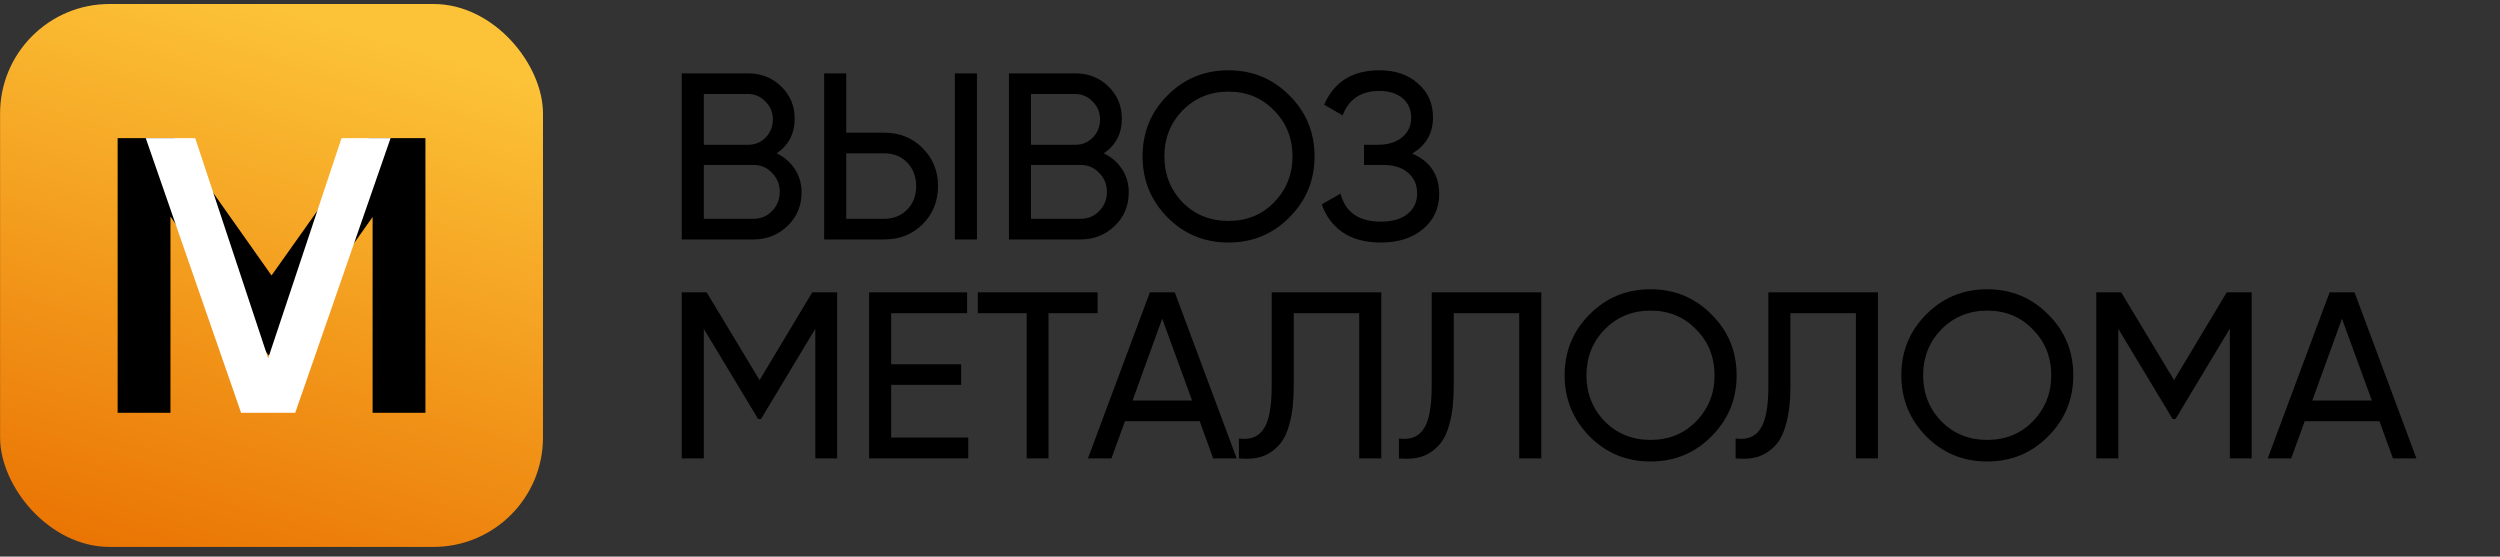 <?xml version="1.0" encoding="UTF-8"?> <svg xmlns="http://www.w3.org/2000/svg" width="274" height="61" viewBox="0 0 274 61" fill="none"><rect x="0" y="0" width="274" height="61" fill="#333333" stroke="none"/><rect x="0.008" y="0.438" width="59.504" height="59.504" rx="12" fill="url(#paint0_linear_6081_49)"></rect><path d="M40.434 15.141H46.627V45.241H40.837V23.784L30.112 38.92H29.407L18.683 23.741V45.241H12.893V15.141H19.136L29.76 30.191L40.434 15.141Z" fill="black"></path><path d="M32.358 45.242H26.424L15.975 15.142H21.393L29.391 39.265L37.432 15.142H42.807L32.358 45.242Z" fill="white"></path><path d="M85.121 16.804C85.971 17.22 86.638 17.801 87.124 18.546C87.609 19.291 87.852 20.141 87.852 21.094C87.852 22.55 87.34 23.772 86.317 24.76C85.295 25.748 84.047 26.242 82.573 26.242H74.722V8.042H82.001C83.44 8.042 84.645 8.519 85.615 9.472C86.603 10.425 87.097 11.604 87.097 13.008C87.097 14.637 86.439 15.903 85.121 16.804ZM82.001 10.304H77.139V15.868H82.001C82.764 15.868 83.406 15.6 83.925 15.062C84.445 14.525 84.706 13.866 84.706 13.086C84.706 12.323 84.437 11.674 83.9 11.136C83.379 10.582 82.747 10.304 82.001 10.304ZM77.139 23.98H82.573C83.388 23.98 84.073 23.694 84.627 23.122C85.182 22.55 85.46 21.848 85.46 21.016C85.46 20.201 85.174 19.508 84.602 18.936C84.064 18.364 83.388 18.078 82.573 18.078H77.139V23.98ZM96.932 26.242H90.328V8.042H92.746V14.542H96.932C98.596 14.542 99.991 15.105 101.118 16.232C102.244 17.359 102.808 18.745 102.808 20.392C102.808 22.056 102.244 23.451 101.118 24.578C100.008 25.688 98.613 26.242 96.932 26.242ZM107.072 26.242H104.654V8.042H107.072V26.242ZM92.746 16.804V23.98H96.932C97.937 23.98 98.769 23.642 99.428 22.966C100.086 22.29 100.416 21.432 100.416 20.392C100.416 19.352 100.086 18.494 99.428 17.818C98.769 17.142 97.937 16.804 96.932 16.804H92.746ZM120.98 16.804C121.829 17.22 122.497 17.801 122.982 18.546C123.467 19.291 123.71 20.141 123.71 21.094C123.71 22.55 123.199 23.772 122.176 24.76C121.153 25.748 119.905 26.242 118.432 26.242H110.58V8.042H117.86C119.299 8.042 120.503 8.519 121.474 9.472C122.462 10.425 122.956 11.604 122.956 13.008C122.956 14.637 122.297 15.903 120.98 16.804ZM117.86 10.304H112.998V15.868H117.86C118.623 15.868 119.264 15.6 119.784 15.062C120.304 14.525 120.564 13.866 120.564 13.086C120.564 12.323 120.295 11.674 119.758 11.136C119.238 10.582 118.605 10.304 117.86 10.304ZM112.998 23.98H118.432C119.247 23.98 119.931 23.694 120.486 23.122C121.041 22.55 121.318 21.848 121.318 21.016C121.318 20.201 121.032 19.508 120.46 18.936C119.923 18.364 119.247 18.078 118.432 18.078H112.998V23.98ZM125.224 17.142C125.224 14.508 126.134 12.28 127.954 10.46C129.774 8.623 132.002 7.704 134.636 7.704C137.271 7.704 139.498 8.623 141.318 10.46C143.156 12.28 144.074 14.508 144.074 17.142C144.074 19.759 143.156 21.987 141.318 23.824C139.498 25.662 137.271 26.58 134.636 26.58C132.002 26.58 129.774 25.662 127.954 23.824C126.134 21.97 125.224 19.742 125.224 17.142ZM141.656 17.142C141.656 15.132 140.98 13.45 139.628 12.098C138.311 10.729 136.647 10.044 134.636 10.044C132.643 10.044 130.97 10.729 129.618 12.098C128.284 13.467 127.616 15.149 127.616 17.142C127.616 19.118 128.284 20.799 129.618 22.186C130.97 23.538 132.643 24.214 134.636 24.214C136.647 24.214 138.311 23.538 139.628 22.186C140.98 20.799 141.656 19.118 141.656 17.142ZM154.771 16.83C156.747 17.68 157.735 19.162 157.735 21.276C157.735 22.836 157.146 24.11 155.967 25.098C154.806 26.086 153.263 26.58 151.339 26.58C149.64 26.58 148.245 26.207 147.153 25.462C146.078 24.717 145.316 23.694 144.865 22.394L146.919 21.224C147.456 23.27 148.93 24.292 151.339 24.292C152.587 24.292 153.558 24.015 154.251 23.46C154.962 22.905 155.317 22.151 155.317 21.198C155.317 20.245 154.988 19.491 154.329 18.936C153.67 18.364 152.769 18.078 151.625 18.078H149.493V15.868H151.027C152.119 15.868 152.994 15.6 153.653 15.062C154.329 14.508 154.667 13.788 154.667 12.904C154.667 12.02 154.355 11.309 153.731 10.772C153.107 10.235 152.258 9.966 151.183 9.966C149.172 9.966 147.829 10.859 147.153 12.644L145.125 11.474C146.217 8.961 148.236 7.704 151.183 7.704C152.934 7.704 154.346 8.19 155.421 9.16C156.513 10.114 157.059 11.344 157.059 12.852C157.059 14.603 156.296 15.929 154.771 16.83ZM89.022 32.042H91.751V50.242H89.359V36.02L83.406 45.926H83.094L77.139 36.046V50.242H74.722V32.042H77.451L83.249 41.662L89.022 32.042ZM97.671 42.182V47.954H106.121V50.242H95.253V32.042H105.991V34.33H97.671V39.92H105.341V42.182H97.671ZM107.168 32.042H120.298V34.33H114.916V50.242H112.524V34.33H107.168V32.042ZM135.541 50.242H132.967L131.485 46.16H123.295L121.813 50.242H119.239L126.025 32.042H128.755L135.541 50.242ZM127.377 34.928L124.127 43.898H130.653L127.377 34.928ZM135.788 50.242V48.058C137.019 48.231 137.92 47.885 138.492 47.018C139.082 46.151 139.376 44.6 139.376 42.364V32.042H151.388V50.242H148.97V34.33H141.794V42.364C141.794 43.976 141.638 45.337 141.326 46.446C141.032 47.556 140.598 48.388 140.026 48.942C139.472 49.497 138.848 49.878 138.154 50.086C137.478 50.277 136.69 50.329 135.788 50.242ZM153.324 50.242V48.058C154.555 48.231 155.456 47.885 156.028 47.018C156.617 46.151 156.912 44.6 156.912 42.364V32.042H168.924V50.242H166.506V34.33H159.33V42.364C159.33 43.976 159.174 45.337 158.862 46.446C158.567 47.556 158.134 48.388 157.562 48.942C157.007 49.497 156.383 49.878 155.69 50.086C155.014 50.277 154.225 50.329 153.324 50.242ZM171.484 41.142C171.484 38.508 172.394 36.28 174.214 34.46C176.034 32.623 178.261 31.704 180.896 31.704C183.531 31.704 185.758 32.623 187.578 34.46C189.415 36.28 190.334 38.508 190.334 41.142C190.334 43.76 189.415 45.987 187.578 47.824C185.758 49.661 183.531 50.58 180.896 50.58C178.261 50.58 176.034 49.661 174.214 47.824C172.394 45.969 171.484 43.742 171.484 41.142ZM187.916 41.142C187.916 39.132 187.24 37.45 185.888 36.098C184.571 34.729 182.907 34.044 180.896 34.044C178.903 34.044 177.23 34.729 175.878 36.098C174.543 37.468 173.876 39.149 173.876 41.142C173.876 43.118 174.543 44.8 175.878 46.186C177.23 47.538 178.903 48.214 180.896 48.214C182.907 48.214 184.571 47.538 185.888 46.186C187.24 44.8 187.916 43.118 187.916 41.142ZM190.224 50.242V48.058C191.455 48.231 192.356 47.885 192.928 47.018C193.517 46.151 193.812 44.6 193.812 42.364V32.042H205.824V50.242H203.406V34.33H196.23V42.364C196.23 43.976 196.074 45.337 195.762 46.446C195.467 47.556 195.034 48.388 194.462 48.942C193.907 49.497 193.283 49.878 192.59 50.086C191.914 50.277 191.125 50.329 190.224 50.242ZM208.384 41.142C208.384 38.508 209.294 36.28 211.114 34.46C212.934 32.623 215.161 31.704 217.796 31.704C220.43 31.704 222.658 32.623 224.478 34.46C226.315 36.28 227.234 38.508 227.234 41.142C227.234 43.76 226.315 45.987 224.478 47.824C222.658 49.661 220.43 50.58 217.796 50.58C215.161 50.58 212.934 49.661 211.114 47.824C209.294 45.969 208.384 43.742 208.384 41.142ZM224.816 41.142C224.816 39.132 224.14 37.45 222.788 36.098C221.47 34.729 219.806 34.044 217.796 34.044C215.802 34.044 214.13 34.729 212.778 36.098C211.443 37.468 210.776 39.149 210.776 41.142C210.776 43.118 211.443 44.8 212.778 46.186C214.13 47.538 215.802 48.214 217.796 48.214C219.806 48.214 221.47 47.538 222.788 46.186C224.14 44.8 224.816 43.118 224.816 41.142ZM244.051 32.042H246.781V50.242H244.389V36.02L238.435 45.926H238.123L232.169 36.046V50.242H229.751V32.042H232.481L238.279 41.662L244.051 32.042ZM264.842 50.242H262.268L260.786 46.16H252.596L251.114 50.242H248.54L255.326 32.042H258.056L264.842 50.242ZM256.678 34.928L253.428 43.898H259.954L256.678 34.928Z" fill="black"></path><defs><linearGradient id="paint0_linear_6081_49" x1="29.76" y1="0.438" x2="11.22" y2="63.889" gradientUnits="userSpaceOnUse"><stop stop-color="#FCC338"></stop><stop offset="1" stop-color="#E97000"></stop></linearGradient></defs></svg> 